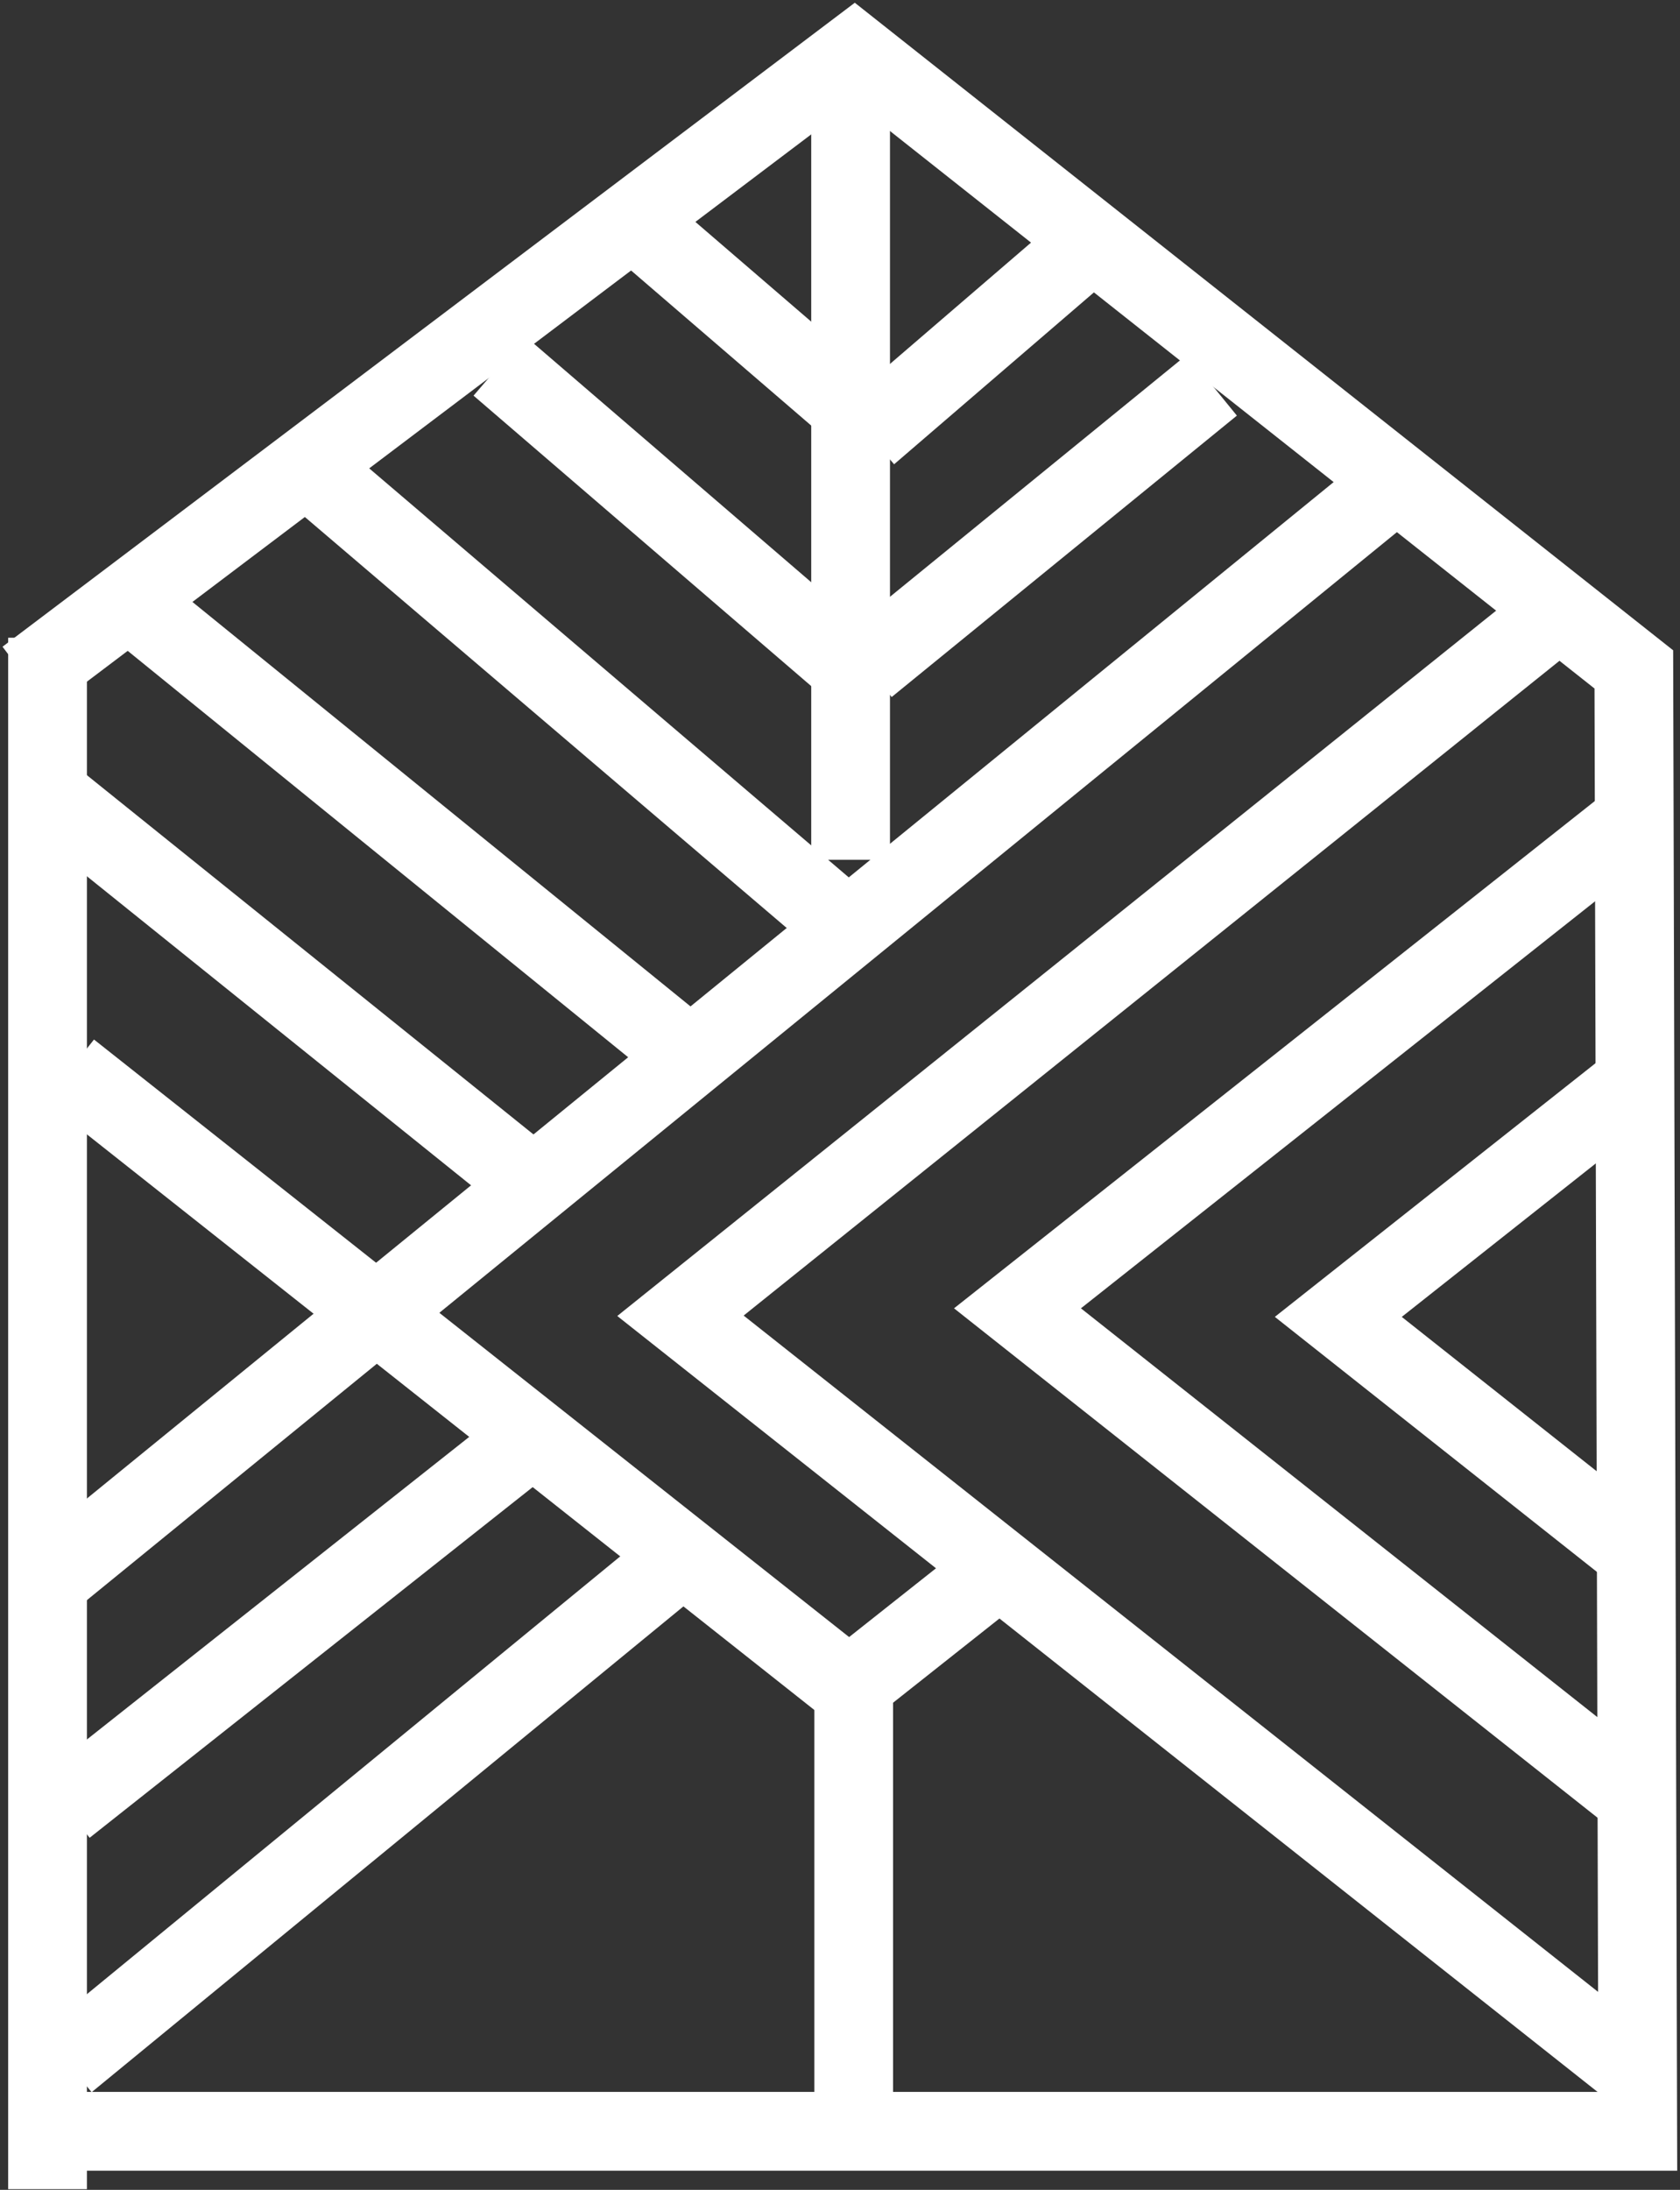 <?xml version="1.0" encoding="UTF-8"?> <svg xmlns="http://www.w3.org/2000/svg" width="320" height="417" viewBox="0 0 320 417" fill="none"><rect x="0" y="0" width="320" height="417" fill="#333333" stroke="none"/> <path d="M162.609 407.194V320.608L190.373 298.632" stroke="white" stroke-width="15" stroke-miterlimit="10"></path> <path d="M13.25 203.831L161.742 321.301" stroke="white" stroke-width="15" stroke-miterlimit="10"></path> <path d="M297.271 116.031L129.61 250.555L312.8 395.512" stroke="white" stroke-width="15" stroke-miterlimit="10"></path> <path d="M8.258 301.786L264.793 92.703" stroke="white" stroke-width="15" stroke-miterlimit="10"></path> <path d="M165.104 126.916L230.859 73.328" stroke="white" stroke-width="15" stroke-miterlimit="10"></path> <path d="M101.811 225.806L7.426 149.896" stroke="white" stroke-width="15" stroke-miterlimit="10"></path> <path d="M133.701 203.069L24.48 114.403" stroke="white" stroke-width="15" stroke-miterlimit="10"></path> <path d="M162.609 177.731L60.98 91.075" stroke="white" stroke-width="15" stroke-miterlimit="10"></path> <path d="M165.104 129.862L95.087 69.653" stroke="white" stroke-width="15" stroke-miterlimit="10"></path> <path d="M162.332 77.868L121.777 42.963" stroke="white" stroke-width="15" stroke-miterlimit="10"></path> <path d="M165.417 82.722L206.006 47.817" stroke="white" stroke-width="15" stroke-miterlimit="10"></path> <path d="M101.43 273.641L12.418 344.074" stroke="white" stroke-width="15" stroke-miterlimit="10"></path> <path d="M129.61 296.657L12.695 392.602" stroke="white" stroke-width="15" stroke-miterlimit="10"></path> <path d="M311.621 155.892L193.805 249.134L311.933 342.618" stroke="white" stroke-width="15" stroke-miterlimit="10"></path> <path d="M312.072 205.564L254.914 250.763L312.8 296.586" stroke="white" stroke-width="15" stroke-miterlimit="10"></path> <path d="M5 129.134L162.713 10L311.206 127.47C311.206 127.47 311.968 404.767 311.968 405.842H9.055" stroke="white" stroke-width="15" stroke-miterlimit="10"></path> <path d="M9.056 416.864V121.438" stroke="white" stroke-width="15" stroke-miterlimit="10"></path> <path d="M162.02 17.66V163.727" stroke="white" stroke-width="15" stroke-miterlimit="10"></path> </svg> 